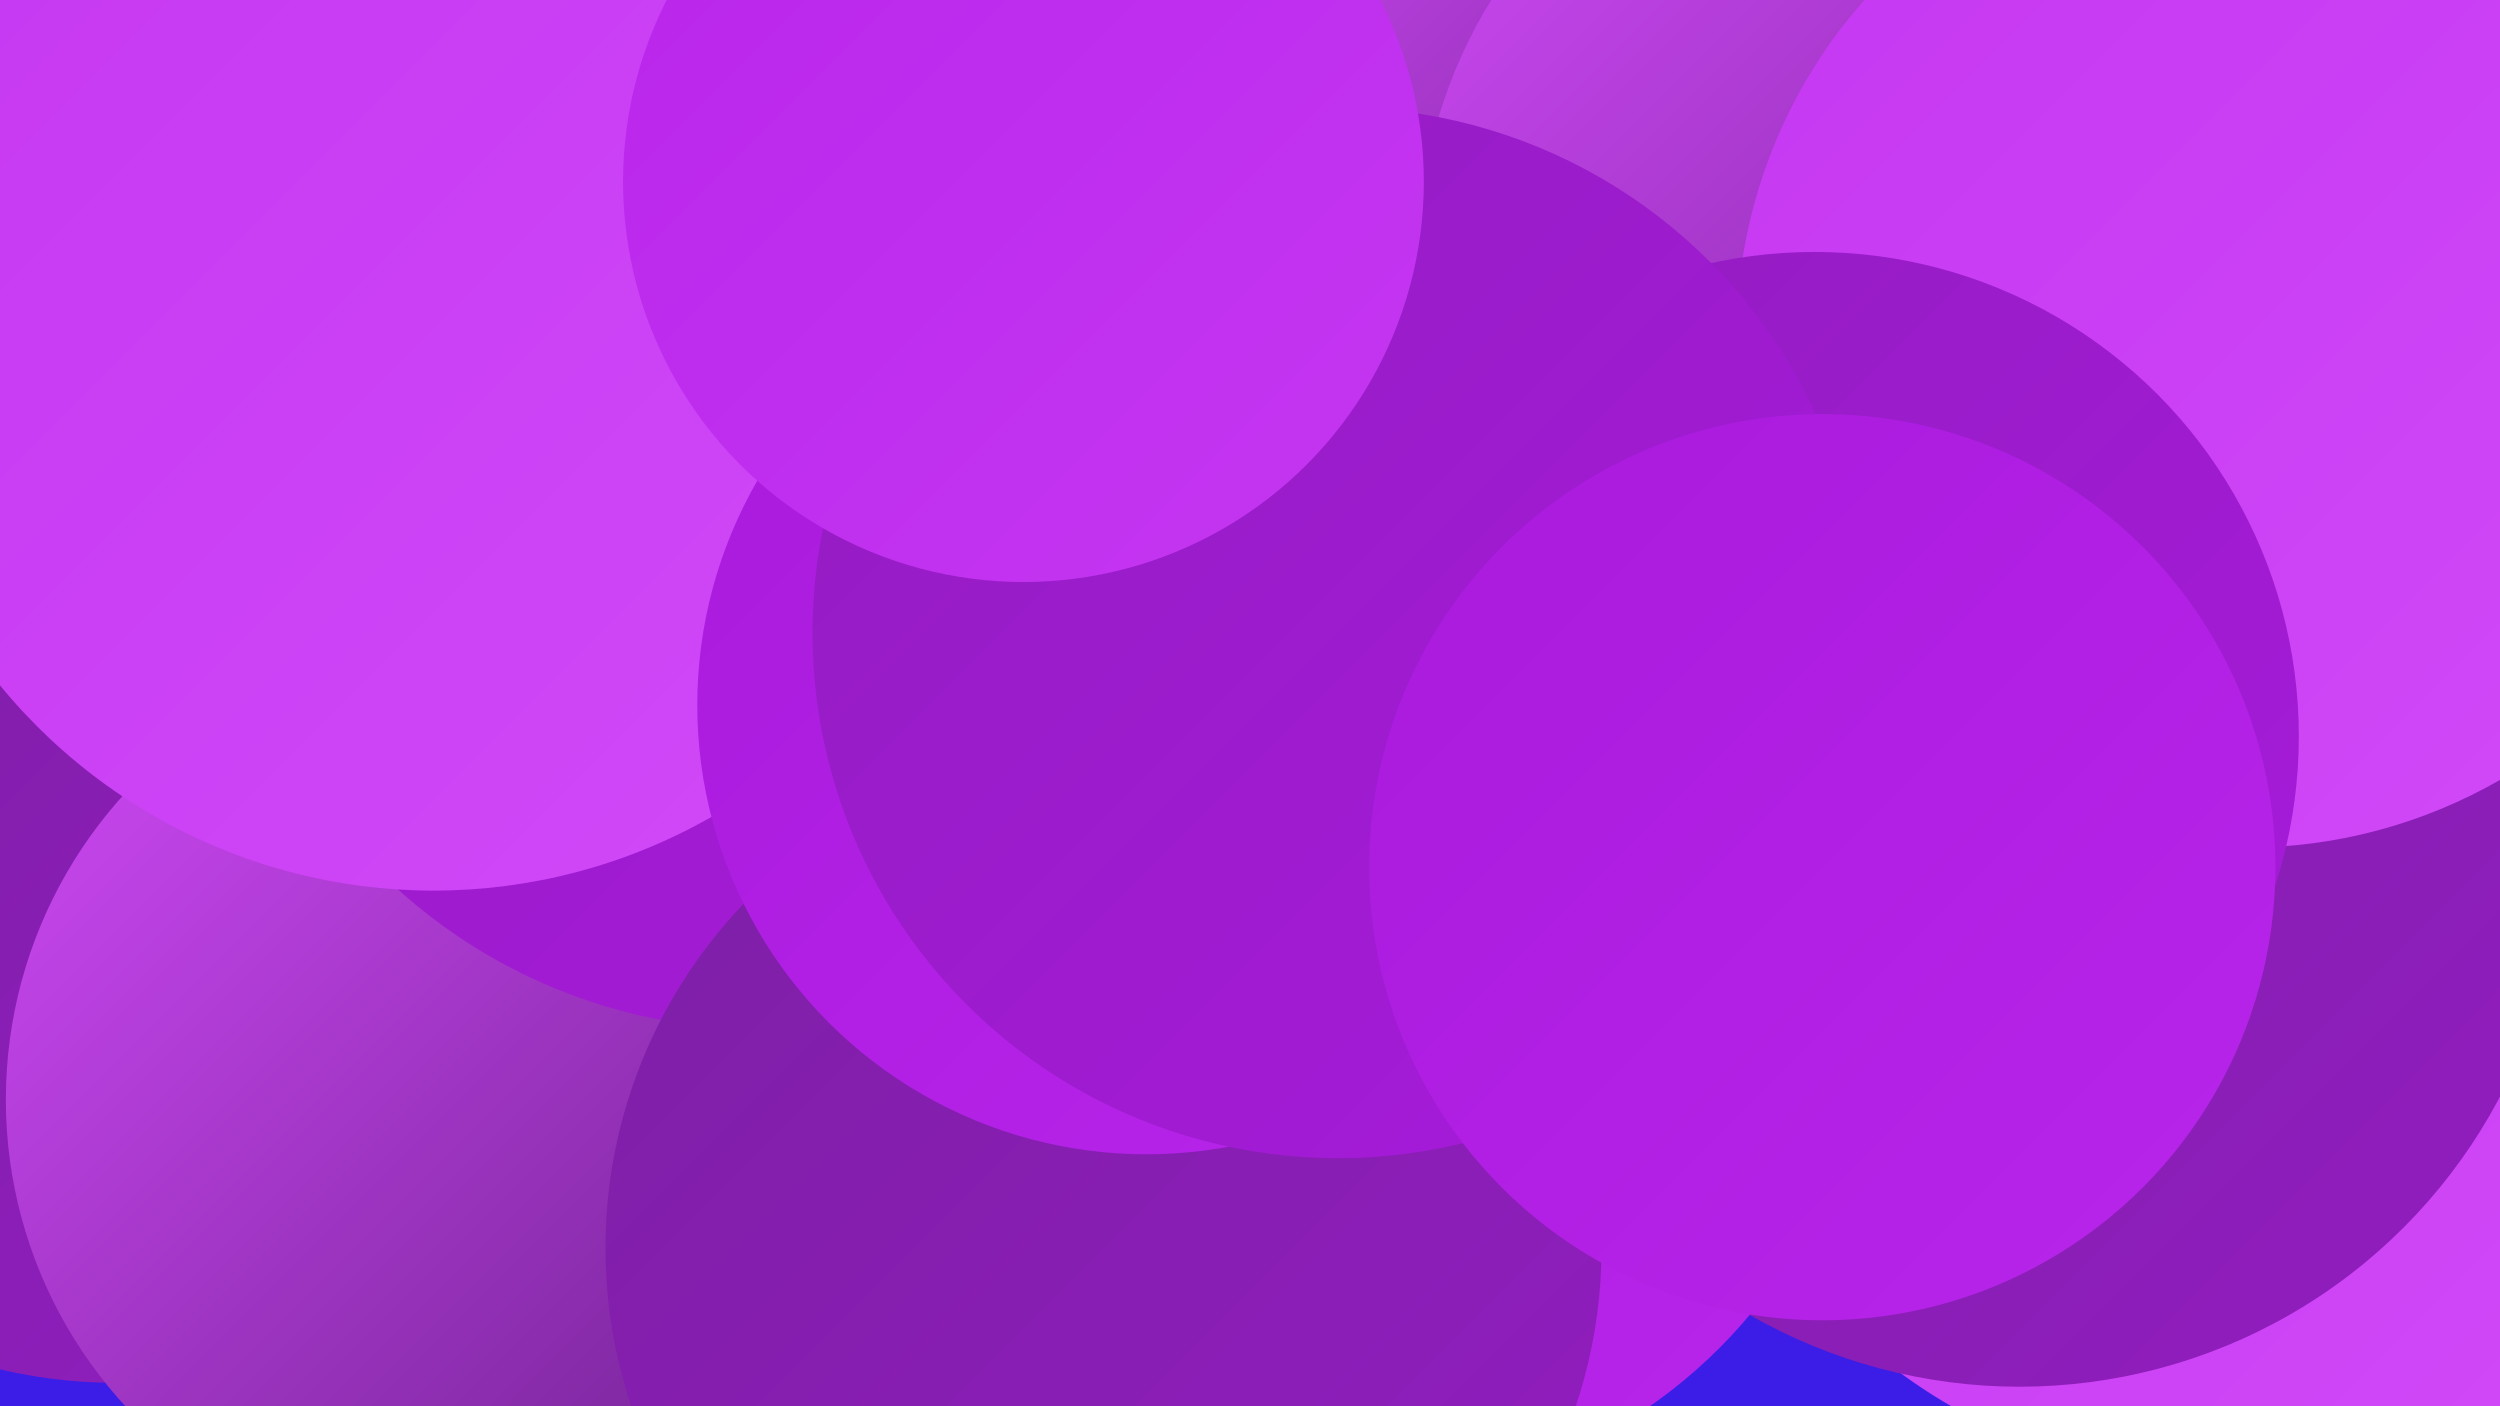 <?xml version="1.0" encoding="UTF-8"?><svg width="1280" height="720" xmlns="http://www.w3.org/2000/svg"><defs><linearGradient id="grad0" x1="0%" y1="0%" x2="100%" y2="100%"><stop offset="0%" style="stop-color:#6a1f8b;stop-opacity:1" /><stop offset="100%" style="stop-color:#7d1fa5;stop-opacity:1" /></linearGradient><linearGradient id="grad1" x1="0%" y1="0%" x2="100%" y2="100%"><stop offset="0%" style="stop-color:#7d1fa5;stop-opacity:1" /><stop offset="100%" style="stop-color:#921dc0;stop-opacity:1" /></linearGradient><linearGradient id="grad2" x1="0%" y1="0%" x2="100%" y2="100%"><stop offset="0%" style="stop-color:#921dc0;stop-opacity:1" /><stop offset="100%" style="stop-color:#a81adc;stop-opacity:1" /></linearGradient><linearGradient id="grad3" x1="0%" y1="0%" x2="100%" y2="100%"><stop offset="0%" style="stop-color:#a81adc;stop-opacity:1" /><stop offset="100%" style="stop-color:#b925eb;stop-opacity:1" /></linearGradient><linearGradient id="grad4" x1="0%" y1="0%" x2="100%" y2="100%"><stop offset="0%" style="stop-color:#b925eb;stop-opacity:1" /><stop offset="100%" style="stop-color:#c537f2;stop-opacity:1" /></linearGradient><linearGradient id="grad5" x1="0%" y1="0%" x2="100%" y2="100%"><stop offset="0%" style="stop-color:#c537f2;stop-opacity:1" /><stop offset="100%" style="stop-color:#d14af8;stop-opacity:1" /></linearGradient><linearGradient id="grad6" x1="0%" y1="0%" x2="100%" y2="100%"><stop offset="0%" style="stop-color:#d14af8;stop-opacity:1" /><stop offset="100%" style="stop-color:#6a1f8b;stop-opacity:1" /></linearGradient></defs><rect width="1280" height="720" fill="#3c1de7" /><circle cx="773" cy="418" r="262" fill="url(#grad4)" /><circle cx="1141" cy="474" r="284" fill="url(#grad5)" /><circle cx="1120" cy="371" r="183" fill="url(#grad3)" /><circle cx="743" cy="108" r="191" fill="url(#grad6)" /><circle cx="1034" cy="432" r="278" fill="url(#grad1)" /><circle cx="59" cy="452" r="256" fill="url(#grad1)" /><circle cx="387" cy="533" r="242" fill="url(#grad4)" /><circle cx="442" cy="316" r="204" fill="url(#grad1)" /><circle cx="695" cy="505" r="262" fill="url(#grad3)" /><circle cx="235" cy="563" r="232" fill="url(#grad6)" /><circle cx="390" cy="249" r="278" fill="url(#grad2)" /><circle cx="565" cy="639" r="255" fill="url(#grad1)" /><circle cx="222" cy="169" r="287" fill="url(#grad5)" /><circle cx="587" cy="361" r="230" fill="url(#grad3)" /><circle cx="977" cy="132" r="251" fill="url(#grad6)" /><circle cx="1150" cy="173" r="261" fill="url(#grad5)" /><circle cx="929" cy="377" r="248" fill="url(#grad2)" /><circle cx="685" cy="324" r="269" fill="url(#grad2)" /><circle cx="933" cy="444" r="232" fill="url(#grad3)" /><circle cx="524" cy="93" r="205" fill="url(#grad4)" /></svg>